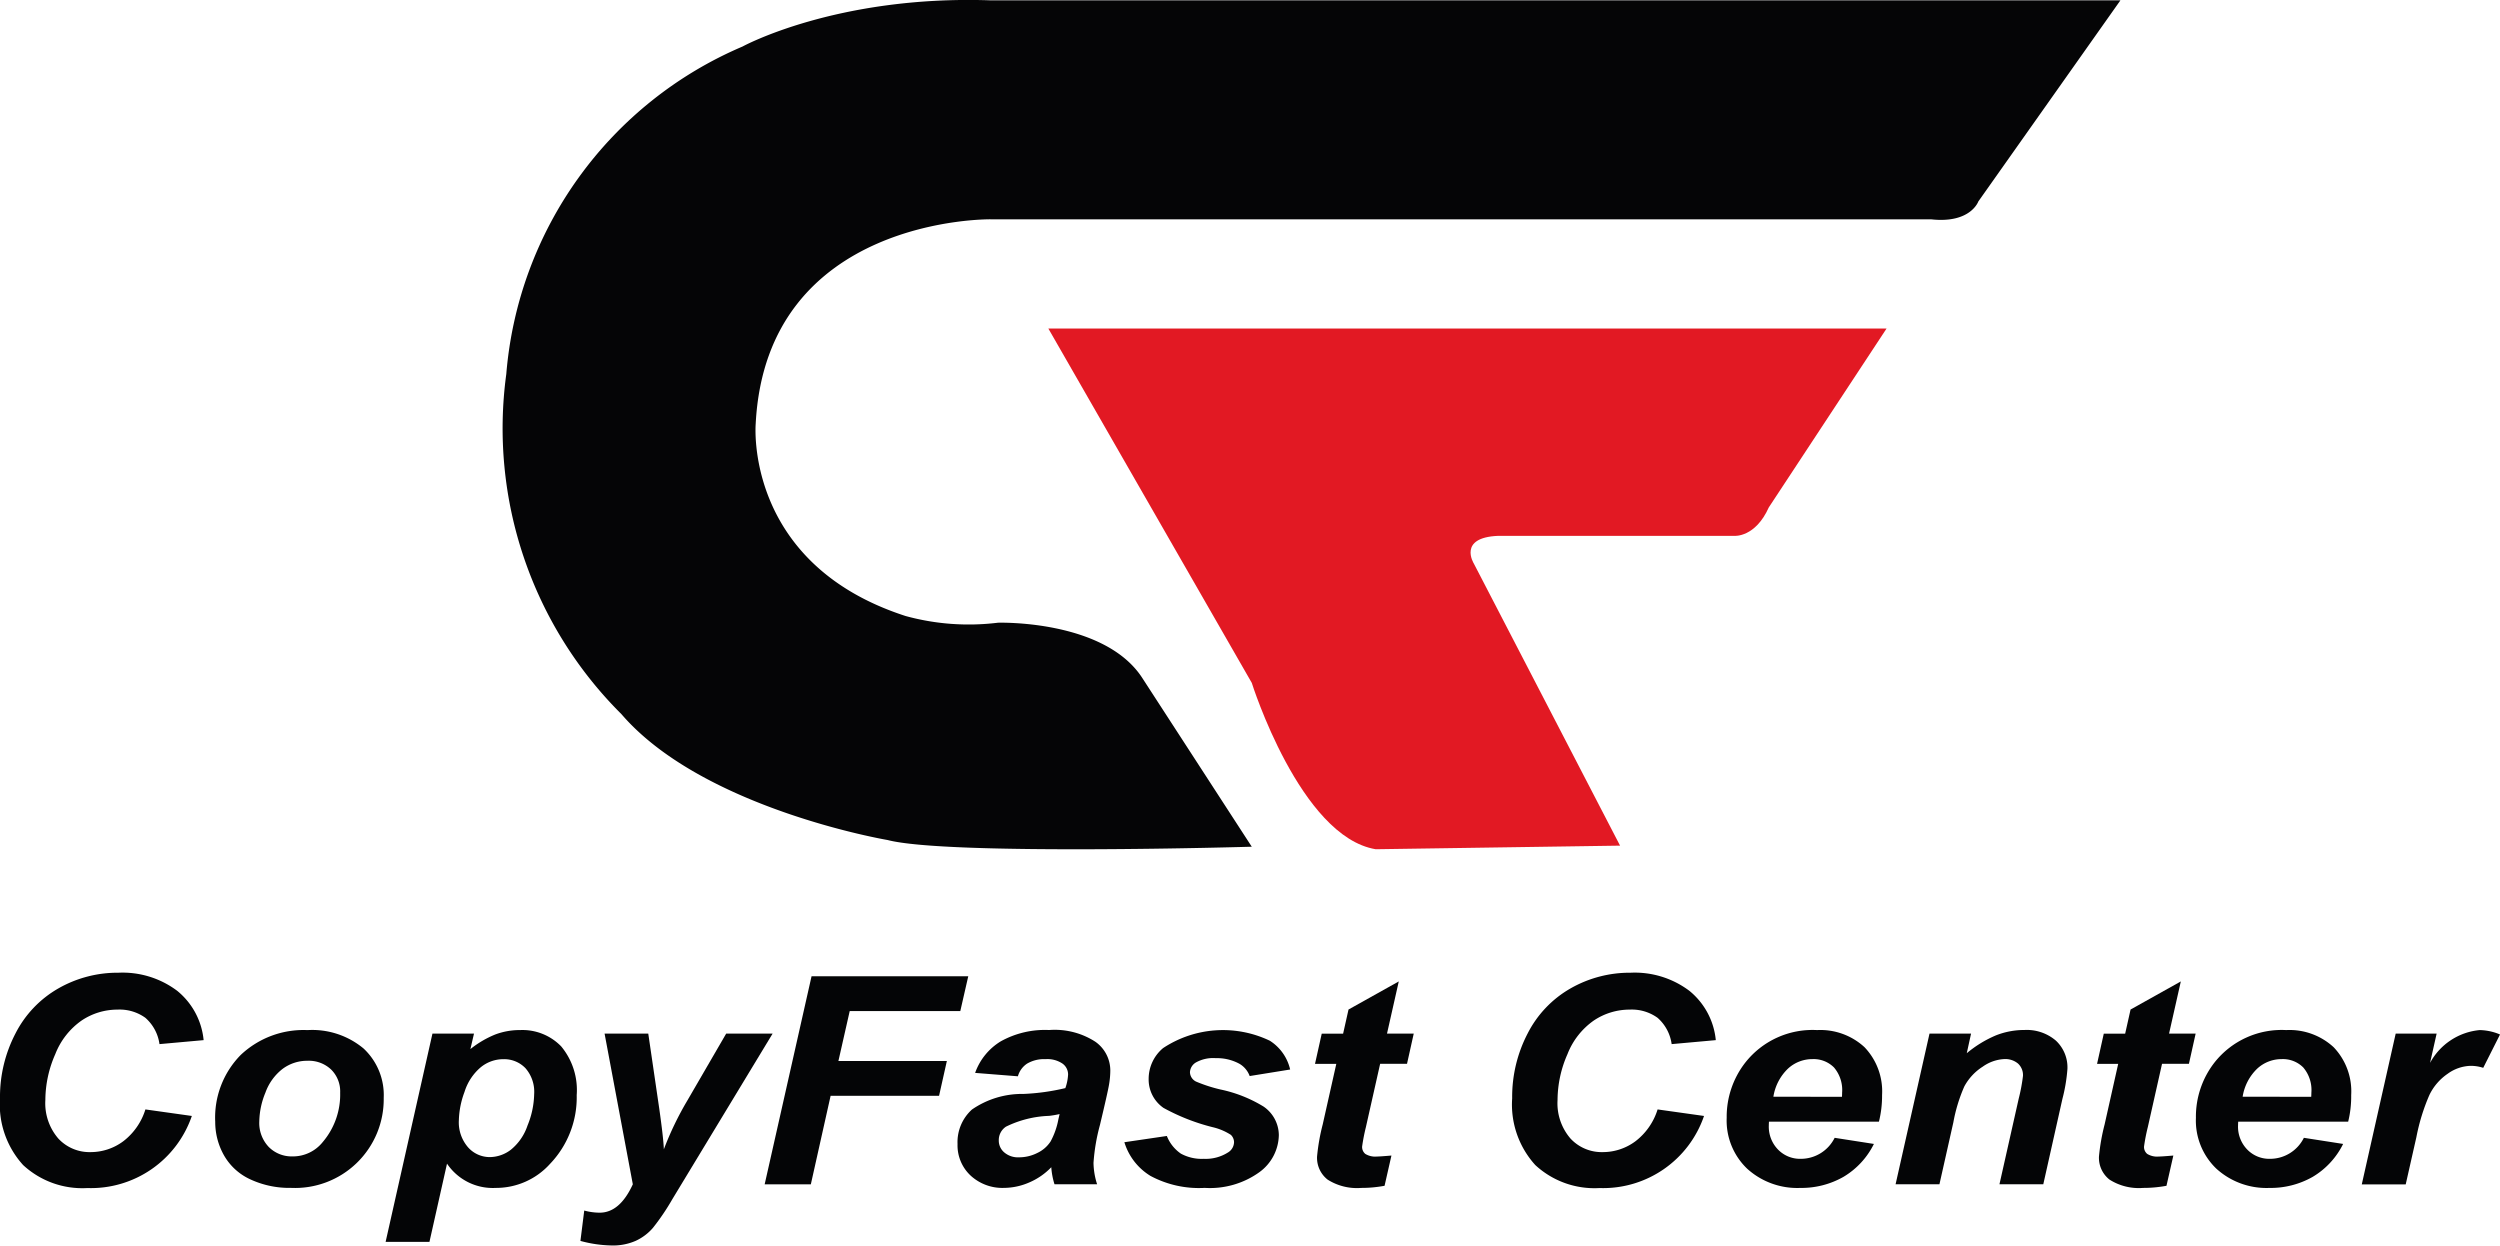 <svg xmlns="http://www.w3.org/2000/svg" width="138.984" height="69.245" viewBox="0 0 138.984 69.245">
  <g id="Logo" transform="translate(-48.091 -251.812)">
    <g id="Group_687" data-name="Group 687" transform="translate(48.091 305.89)">
      <path id="Path_1" data-name="Path 1" d="M56.175,448.956l2.581.363a5.931,5.931,0,0,1-5.808,4.008,4.844,4.844,0,0,1-3.571-1.278,5,5,0,0,1-1.286-3.709,7.63,7.63,0,0,1,.862-3.61,6.042,6.042,0,0,1,2.391-2.506,6.627,6.627,0,0,1,3.329-.868,5.05,5.05,0,0,1,3.269,1.006,4.024,4.024,0,0,1,1.469,2.742l-2.454.221a2.371,2.371,0,0,0-.786-1.464,2.451,2.451,0,0,0-1.55-.454,3.569,3.569,0,0,0-1.983.6,4.09,4.09,0,0,0-1.473,1.874,6.357,6.357,0,0,0-.552,2.545,3,3,0,0,0,.718,2.146,2.36,2.36,0,0,0,1.787.757,3.037,3.037,0,0,0,1.822-.6A3.547,3.547,0,0,0,56.175,448.956Z" transform="translate(-48.091 -441.357)" fill="#040506"/>
      <path id="Path_2" data-name="Path 2" d="M90.028,457.629a4.959,4.959,0,0,1,1.414-3.712,5.08,5.08,0,0,1,3.715-1.385,4.457,4.457,0,0,1,3.117,1.022,3.539,3.539,0,0,1,1.121,2.75,4.933,4.933,0,0,1-5.154,5,5.153,5.153,0,0,1-2.259-.473,3.221,3.221,0,0,1-1.469-1.341A3.765,3.765,0,0,1,90.028,457.629Zm6.946-1.617a1.707,1.707,0,0,0-.505-1.29,1.8,1.8,0,0,0-1.3-.485,2.29,2.29,0,0,0-1.4.454,2.915,2.915,0,0,0-.951,1.318,4.377,4.377,0,0,0-.34,1.59A1.934,1.934,0,0,0,93,459.025a1.792,1.792,0,0,0,1.325.529,2.124,2.124,0,0,0,1.682-.8A4.073,4.073,0,0,0,96.974,456.011Z" transform="translate(-78.063 -449.343)" fill="#040506"/>
      <path id="Path_3" data-name="Path 3" d="M125.843,452.728h2.31l-.2.86a5.563,5.563,0,0,1,1.384-.813,3.869,3.869,0,0,1,1.384-.245,3,3,0,0,1,2.28.908,3.8,3.8,0,0,1,.862,2.707,5.345,5.345,0,0,1-1.486,3.827,4.033,4.033,0,0,1-3.015,1.333,3.064,3.064,0,0,1-2.709-1.349l-.976,4.348h-2.437Zm1.469,4.805a2.117,2.117,0,0,0,.514,1.519,1.616,1.616,0,0,0,1.21.54,1.955,1.955,0,0,0,1.163-.406,2.936,2.936,0,0,0,.93-1.349,4.821,4.821,0,0,0,.369-1.748,1.991,1.991,0,0,0-.484-1.44,1.638,1.638,0,0,0-1.231-.5,1.977,1.977,0,0,0-1.27.462,2.938,2.938,0,0,0-.887,1.357A4.83,4.83,0,0,0,127.312,457.534Z" transform="translate(-101.802 -449.343)" fill="#040506"/>
      <path id="Path_4" data-name="Path 4" d="M162.535,453.223h2.429l.611,4.174q.229,1.609.255,2.257a17.462,17.462,0,0,1,1.308-2.715l2.157-3.717h2.581l-5.571,9.2a12.741,12.741,0,0,1-1.083,1.6,2.825,2.825,0,0,1-.951.718,3.137,3.137,0,0,1-1.338.26,6.975,6.975,0,0,1-1.741-.253l.212-1.688a3.312,3.312,0,0,0,.858.118q1.121,0,1.843-1.578Z" transform="translate(-128.924 -449.838)" fill="#040506"/>
      <path id="Path_5" data-name="Path 5" d="M197.088,453.617l2.607-11.568h8.712l-.442,1.933h-6.148l-.629,2.778h6.029l-.433,1.933h-6.029l-1.1,4.924Z" transform="translate(-154.578 -441.852)" fill="#040506"/>
      <path id="Path_6" data-name="Path 6" d="M238.034,455.1l-2.378-.189a3.364,3.364,0,0,1,1.422-1.752,5.04,5.04,0,0,1,2.688-.631,4.158,4.158,0,0,1,2.573.651,1.956,1.956,0,0,1,.832,1.59,4.827,4.827,0,0,1-.072.8q-.072.426-.505,2.241a10.76,10.76,0,0,0-.357,2.1,4.047,4.047,0,0,0,.2,1.192h-2.369a4.06,4.06,0,0,1-.178-.947,3.727,3.727,0,0,1-1.231.849,3.557,3.557,0,0,1-1.4.3,2.6,2.6,0,0,1-1.851-.682,2.3,2.3,0,0,1-.73-1.756,2.446,2.446,0,0,1,.8-1.917,4.9,4.9,0,0,1,2.866-.868,12.211,12.211,0,0,0,2.327-.324,2.624,2.624,0,0,0,.153-.758.743.743,0,0,0-.314-.607,1.5,1.5,0,0,0-.934-.245,1.862,1.862,0,0,0-1.032.249A1.235,1.235,0,0,0,238.034,455.1Zm2.318,2.1a5.4,5.4,0,0,1-.586.1,5.886,5.886,0,0,0-2.395.6.893.893,0,0,0-.4.766.859.859,0,0,0,.306.667,1.168,1.168,0,0,0,.807.272,2.261,2.261,0,0,0,1.04-.248,1.782,1.782,0,0,0,.73-.639,4.164,4.164,0,0,0,.429-1.219Z" transform="translate(-181.445 -449.343)" fill="#040506"/>
      <path id="Path_7" data-name="Path 7" d="M267.182,458.765l2.361-.347a2.143,2.143,0,0,0,.781.982,2.415,2.415,0,0,0,1.274.288,2.3,2.3,0,0,0,1.333-.347.686.686,0,0,0,.348-.576.572.572,0,0,0-.178-.41,3.2,3.2,0,0,0-1.011-.426,11.386,11.386,0,0,1-2.734-1.073,1.918,1.918,0,0,1-.824-1.61,2.23,2.23,0,0,1,.8-1.712,6.033,6.033,0,0,1,5.936-.411,2.577,2.577,0,0,1,1.13,1.6l-2.25.363a1.31,1.31,0,0,0-.577-.686,2.612,2.612,0,0,0-1.308-.308,1.956,1.956,0,0,0-1.1.237.669.669,0,0,0-.335.544.6.6,0,0,0,.339.521,8.354,8.354,0,0,0,1.367.442,7.534,7.534,0,0,1,2.386.947,1.941,1.941,0,0,1,.849,1.578,2.6,2.6,0,0,1-1.078,2.067,4.7,4.7,0,0,1-3.04.876,5.7,5.7,0,0,1-3.019-.667A3.326,3.326,0,0,1,267.182,458.765Z" transform="translate(-204.674 -449.343)" fill="#040506"/>
      <path id="Path_8" data-name="Path 8" d="M304.328,447.63l.374-1.681h1.189l.3-1.341,2.794-1.562-.654,2.9h1.486l-.374,1.681h-1.494l-.79,3.512a10.268,10.268,0,0,0-.212,1.089.5.5,0,0,0,.178.407,1.051,1.051,0,0,0,.645.146q.161,0,.807-.055l-.382,1.681a6.974,6.974,0,0,1-1.291.118,3.04,3.04,0,0,1-1.876-.462,1.54,1.54,0,0,1-.586-1.282,11.219,11.219,0,0,1,.314-1.783l.756-3.369Z" transform="translate(-231.222 -442.563)" fill="#040506"/>
      <path id="Path_9" data-name="Path 9" d="M350.837,448.956l2.581.363a5.931,5.931,0,0,1-5.809,4.008,4.843,4.843,0,0,1-3.571-1.278,5,5,0,0,1-1.286-3.709,7.633,7.633,0,0,1,.862-3.61,6.042,6.042,0,0,1,2.391-2.506,6.627,6.627,0,0,1,3.329-.868,5.05,5.05,0,0,1,3.269,1.006,4.025,4.025,0,0,1,1.469,2.742l-2.454.221a2.369,2.369,0,0,0-.785-1.464,2.45,2.45,0,0,0-1.55-.454,3.57,3.57,0,0,0-1.983.6,4.092,4.092,0,0,0-1.473,1.874,6.357,6.357,0,0,0-.552,2.545,3,3,0,0,0,.717,2.146,2.361,2.361,0,0,0,1.788.757,3.037,3.037,0,0,0,1.821-.6A3.547,3.547,0,0,0,350.837,448.956Z" transform="translate(-258.685 -441.357)" fill="#040506"/>
      <path id="Path_10" data-name="Path 10" d="M393.007,457.621h-6.114c-.005.09-.008.158-.008.205a1.82,1.82,0,0,0,.514,1.349,1.7,1.7,0,0,0,1.252.513,2.1,2.1,0,0,0,1.894-1.168l2.182.34a4.376,4.376,0,0,1-1.7,1.835,4.717,4.717,0,0,1-2.391.611,4.14,4.14,0,0,1-2.955-1.069,3.7,3.7,0,0,1-1.138-2.829,4.9,4.9,0,0,1,1.028-3.062,4.753,4.753,0,0,1,4-1.815,3.614,3.614,0,0,1,2.633.951,3.548,3.548,0,0,1,.977,2.663A5.9,5.9,0,0,1,393.007,457.621Zm-2.055-1.381c.005-.1.008-.176.008-.229a1.939,1.939,0,0,0-.45-1.4,1.6,1.6,0,0,0-1.206-.466,1.991,1.991,0,0,0-1.354.529,2.749,2.749,0,0,0-.811,1.562Z" transform="translate(-288.55 -449.343)" fill="#040506"/>
      <path id="Path_11" data-name="Path 11" d="M419.345,452.728h2.31l-.238,1.089a6.431,6.431,0,0,1,1.618-.991,4.285,4.285,0,0,1,1.584-.3,2.487,2.487,0,0,1,1.753.592,2.036,2.036,0,0,1,.641,1.57,9.285,9.285,0,0,1-.28,1.673l-1.062,4.742h-2.437l1.07-4.758a9.762,9.762,0,0,0,.238-1.27.873.873,0,0,0-.276-.683,1.108,1.108,0,0,0-.768-.249,2.259,2.259,0,0,0-1.189.418,2.985,2.985,0,0,0-1.027,1.1,8.847,8.847,0,0,0-.611,2l-.773,3.44H417.46Z" transform="translate(-312.077 -449.343)" fill="#040506"/>
      <path id="Path_12" data-name="Path 12" d="M456.719,447.63l.374-1.681h1.189l.3-1.341,2.794-1.562-.654,2.9H462.2l-.374,1.681h-1.495l-.789,3.512a10.254,10.254,0,0,0-.212,1.089.5.5,0,0,0,.178.407,1.05,1.05,0,0,0,.645.146q.161,0,.807-.055l-.382,1.681a6.977,6.977,0,0,1-1.291.118,3.041,3.041,0,0,1-1.876-.462,1.54,1.54,0,0,1-.586-1.282,11.232,11.232,0,0,1,.314-1.783l.755-3.369Z" transform="translate(-340.136 -442.563)" fill="#040506"/>
      <path id="Path_13" data-name="Path 13" d="M484.442,457.621h-6.114c-.006.09-.009.158-.009.205a1.821,1.821,0,0,0,.514,1.349,1.7,1.7,0,0,0,1.252.513,2.1,2.1,0,0,0,1.894-1.168l2.182.34a4.377,4.377,0,0,1-1.7,1.835,4.716,4.716,0,0,1-2.391.611,4.139,4.139,0,0,1-2.955-1.069,3.7,3.7,0,0,1-1.138-2.829A4.9,4.9,0,0,1,477,454.346a4.754,4.754,0,0,1,4-1.815,3.613,3.613,0,0,1,2.632.951,3.547,3.547,0,0,1,.977,2.663A5.885,5.885,0,0,1,484.442,457.621Zm-2.055-1.381c.006-.1.009-.176.009-.229a1.939,1.939,0,0,0-.45-1.4,1.6,1.6,0,0,0-1.206-.466,1.989,1.989,0,0,0-1.354.529,2.745,2.745,0,0,0-.811,1.562Z" transform="translate(-353.898 -449.343)" fill="#040506"/>
      <path id="Path_14" data-name="Path 14" d="M510.185,452.728h2.276l-.365,1.626a3.5,3.5,0,0,1,2.76-1.823,3.013,3.013,0,0,1,1.129.245l-.934,1.854a2.216,2.216,0,0,0-.7-.111,2.27,2.27,0,0,0-1.278.442,3.013,3.013,0,0,0-1.015,1.18,11.123,11.123,0,0,0-.722,2.34l-.594,2.628H508.3Z" transform="translate(-377 -449.343)" fill="#040506"/>
    </g>
    <g id="Group_688" data-name="Group 688" transform="translate(76.039 251.812)">
      <path id="Path_15" data-name="Path 15" d="M235.984,251.831l-7.9,11.182s-.433,1.239-2.633.991H173.181s-12.467-.186-13.067,11.368c0,0-.666,7.775,8.334,10.687a13.283,13.283,0,0,0,5.134.372s5.867-.186,8,3.036l6.11,9.417s-16.911.5-20.244-.372c0,0-10.267-1.735-14.8-7a22.406,22.406,0,0,1-6.4-18.9A21.715,21.715,0,0,1,159.38,254.4s5.2-2.85,13.734-2.571Z" transform="translate(-146.05 -251.812)" fill="#050506"/>
      <path id="Path_16" data-name="Path 16" d="M298.964,315.829h-46.6l11.31,19.7s2.69,8.553,6.89,9.248l13.584-.2-8.133-15.689s-.9-1.44,1.35-1.533h13.151s1.15.093,1.9-1.58Z" transform="translate(-222.031 -297.565)" fill="#e21923"/>
    </g>
  </g>
</svg>
